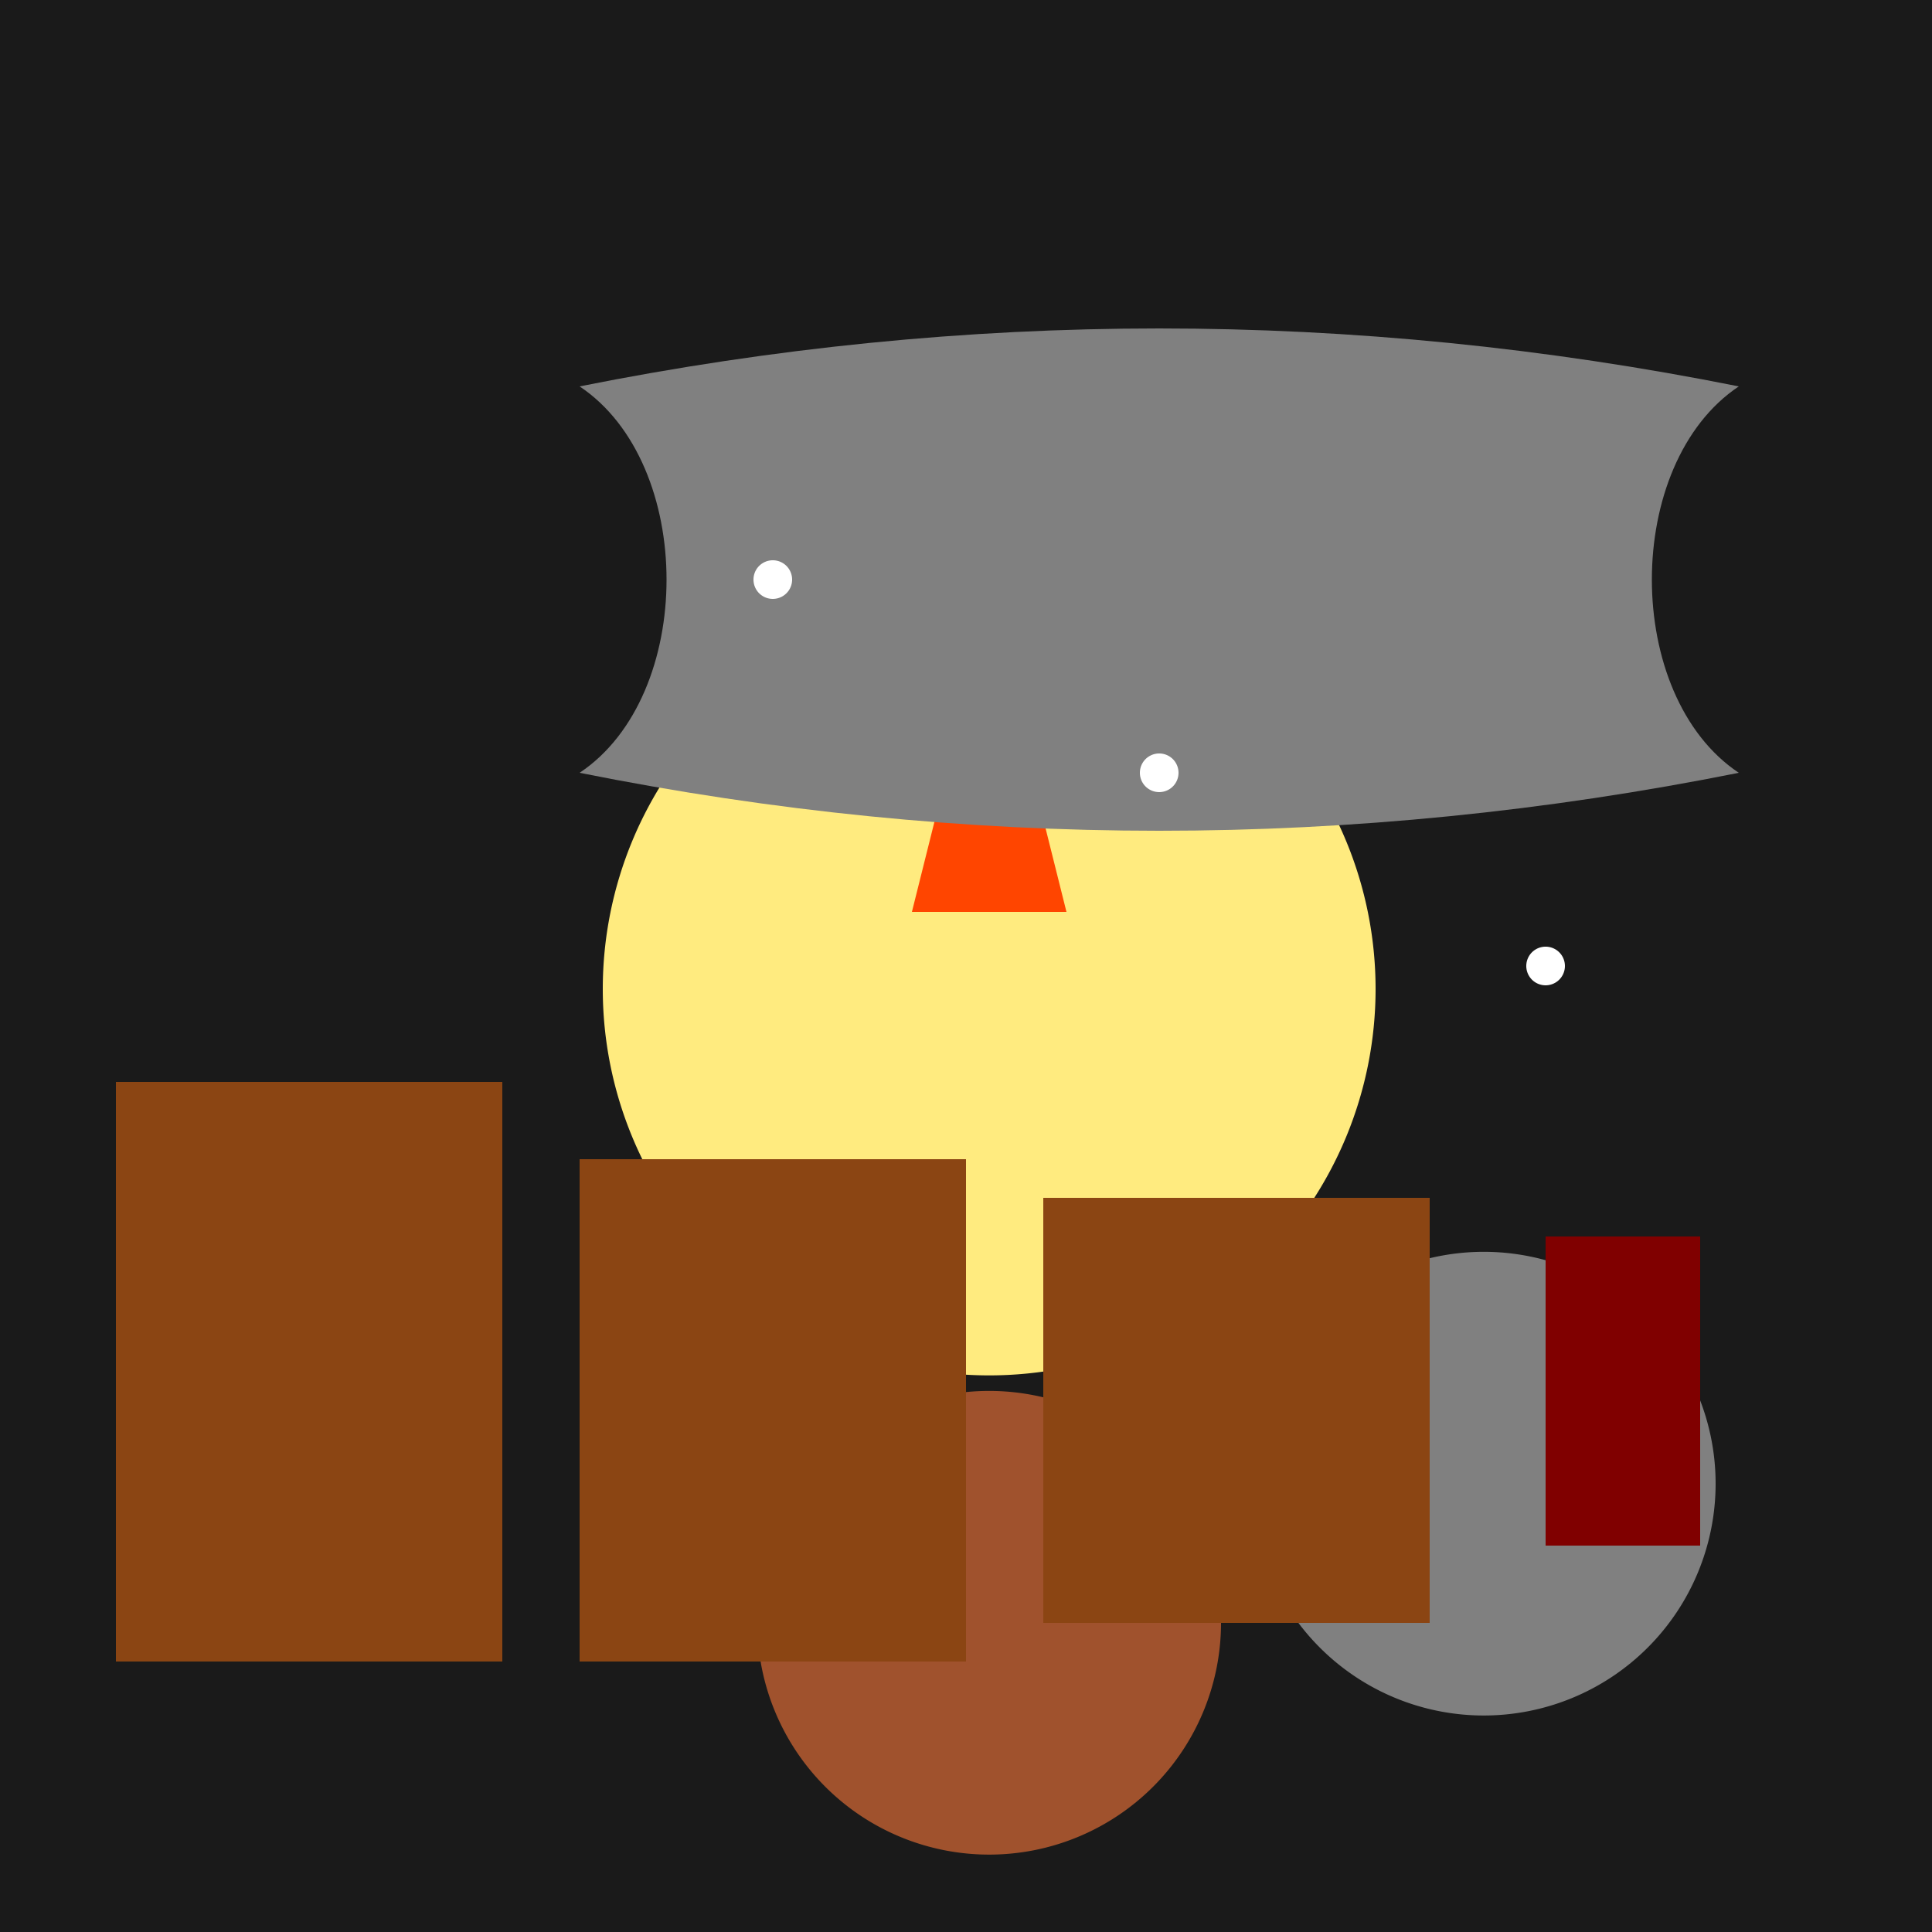 <!--

Generated by DrawGPT.
Free, open source, AI generated images in SVG, PNG, and HTML Canvas format.
https://drawgpt.ai

Created: 2023-09-27T04:10:26.952Z
Link: https://drawgpt.ai/prompt/89670/

-->
<svg xmlns="http://www.w3.org/2000/svg" xmlns:xlink="http://www.w3.org/1999/xlink" width="500" height="500"><defs/><g><rect fill="#1a1a1a" stroke="none" x="0" y="0" width="512" height="512"/><path fill="#ffeb7f" stroke="none" paint-order="stroke fill markers" d=" M 356 256 A 100 100 0 1 1 356 255.9"/><path fill="#ff4500" stroke="none" paint-order="stroke fill markers" d=" M 256 156 L 236 236 L 276 236 Z"/><path fill="#a0522d" stroke="none" paint-order="stroke fill markers" d=" M 316 420 A 60 60 0 1 1 316 419.94"/><path fill="#808080" stroke="none" paint-order="stroke fill markers" d=" M 444 384 A 60 60 0 1 1 444 383.94"/><path fill="#808080" stroke="none" paint-order="stroke fill markers" d=" M 150 100 C 250 80 350 80 450 100 C 420 120 420 180 450 200 C 350 220 250 220 150 200 C 180 180 180 120 150 100"/><rect fill="#8b4513" stroke="none" x="30" y="280" width="100" height="150"/><rect fill="#8b4513" stroke="none" x="150" y="300" width="100" height="130"/><rect fill="#8b4513" stroke="none" x="270" y="310" width="100" height="110"/><path fill="#800000" stroke="none" paint-order="stroke fill markers" d=" M 400 320 L 400 400 L 440 400 L 440 320 Z"/><path fill="#ffffff" stroke="none" paint-order="stroke fill markers" d=" M 205 150 A 5 5 0 1 1 205 149.995"/><path fill="#ffffff" stroke="none" paint-order="stroke fill markers" d=" M 305 200 A 5 5 0 1 1 305 199.995"/><path fill="#ffffff" stroke="none" paint-order="stroke fill markers" d=" M 405 250 A 5 5 0 1 1 405 249.995"/></g></svg>